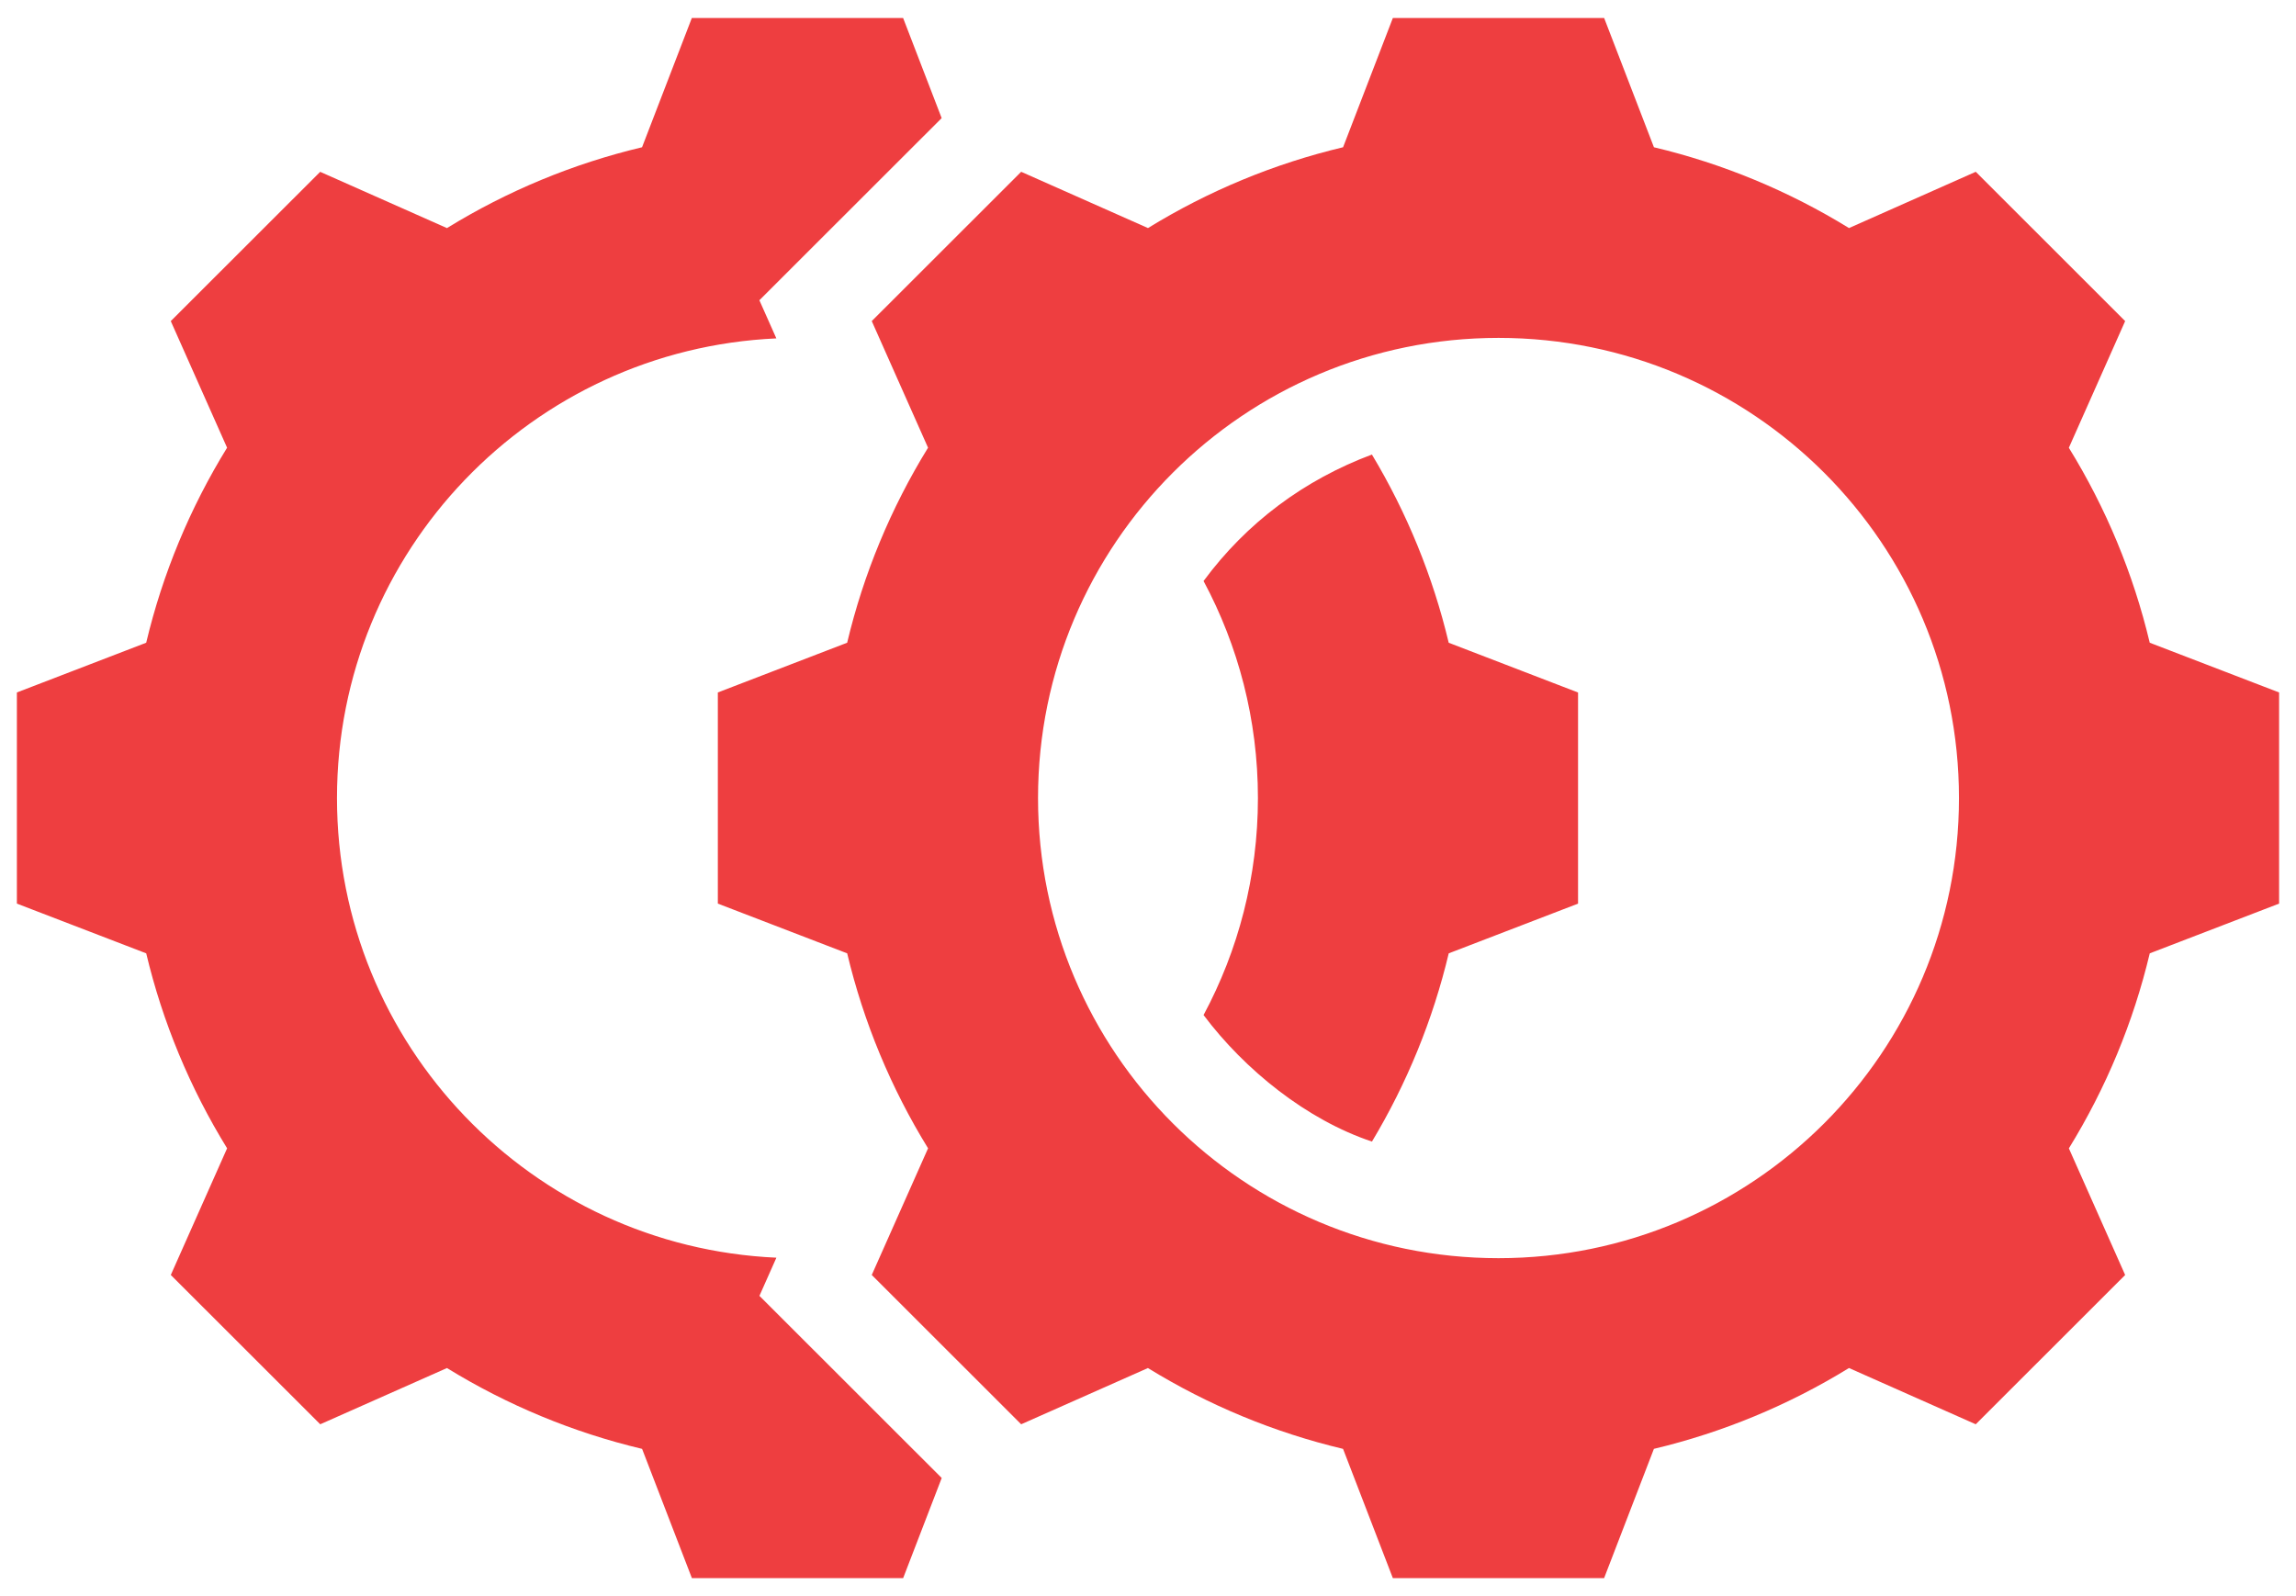 <svg width="105" height="73" viewBox="0 0 105 73" fill="none" xmlns="http://www.w3.org/2000/svg">
<g clip-path="url(#clip0_619_2276)">
<path fill-rule="evenodd" clip-rule="evenodd" d="M29.362 6.735C26.209 7.484 23.2 8.733 20.44 10.432L14.643 7.859L7.81 14.686L10.385 20.477C8.686 23.235 7.436 26.244 6.686 29.396L0.772 31.671V41.328L6.687 43.603C7.437 46.754 8.687 49.762 10.386 52.52L7.811 58.313L14.645 65.142L20.44 62.57C23.2 64.268 26.21 65.517 29.364 66.267L31.641 72.177H41.303L43.066 67.599L34.73 59.268L35.506 57.523C24.322 57.018 15.411 47.801 15.411 36.5C15.411 25.198 24.322 15.981 35.504 15.477L34.728 13.732L43.064 5.402L41.301 0.823H31.639L29.362 6.735ZM61.421 6.735L63.698 0.823H73.36L75.637 6.735C78.789 7.484 81.799 8.733 84.558 10.431L90.355 7.857L97.187 14.686L94.612 20.48C96.312 23.236 97.561 26.245 98.311 29.396L104.227 31.671V41.328L98.312 43.603C97.562 46.754 96.313 49.764 94.613 52.522L97.187 58.314L90.354 65.142L84.557 62.569C81.799 64.266 78.788 65.515 75.636 66.266L73.359 72.177H63.697L61.42 66.267C58.267 65.517 55.255 64.268 52.496 62.57L46.7 65.142L39.867 58.313L42.442 52.52C40.744 49.763 39.494 46.754 38.743 43.603L32.828 41.328V31.671L38.742 29.396C39.492 26.245 40.742 23.235 42.441 20.477L39.867 14.685L46.7 7.857L52.499 10.431C55.258 8.733 58.269 7.484 61.421 6.735ZM68.529 15.454C56.898 15.454 47.471 24.876 47.471 36.5C47.471 48.124 56.898 57.545 68.529 57.545C80.16 57.545 89.587 48.124 89.587 36.5C89.587 24.876 80.16 15.454 68.529 15.454ZM62.742 52.212C64.346 49.539 65.531 46.636 66.253 43.603L72.167 41.329V31.673L66.252 29.397C65.529 26.364 64.344 23.461 62.74 20.789C59.64 21.95 57.008 23.908 55.041 26.574C56.626 29.532 57.527 32.91 57.527 36.5C57.527 40.089 56.626 43.469 55.041 46.425C56.919 48.926 59.752 51.216 62.742 52.212Z" fill="#EE3E40"/>
</g>
<defs>
<clipPath id="clip0_619_2276">
<rect width="105" height="73" fill="white" transform="matrix(-1 0 0 1 105 0)"/>
</clipPath>
</defs>
</svg>
